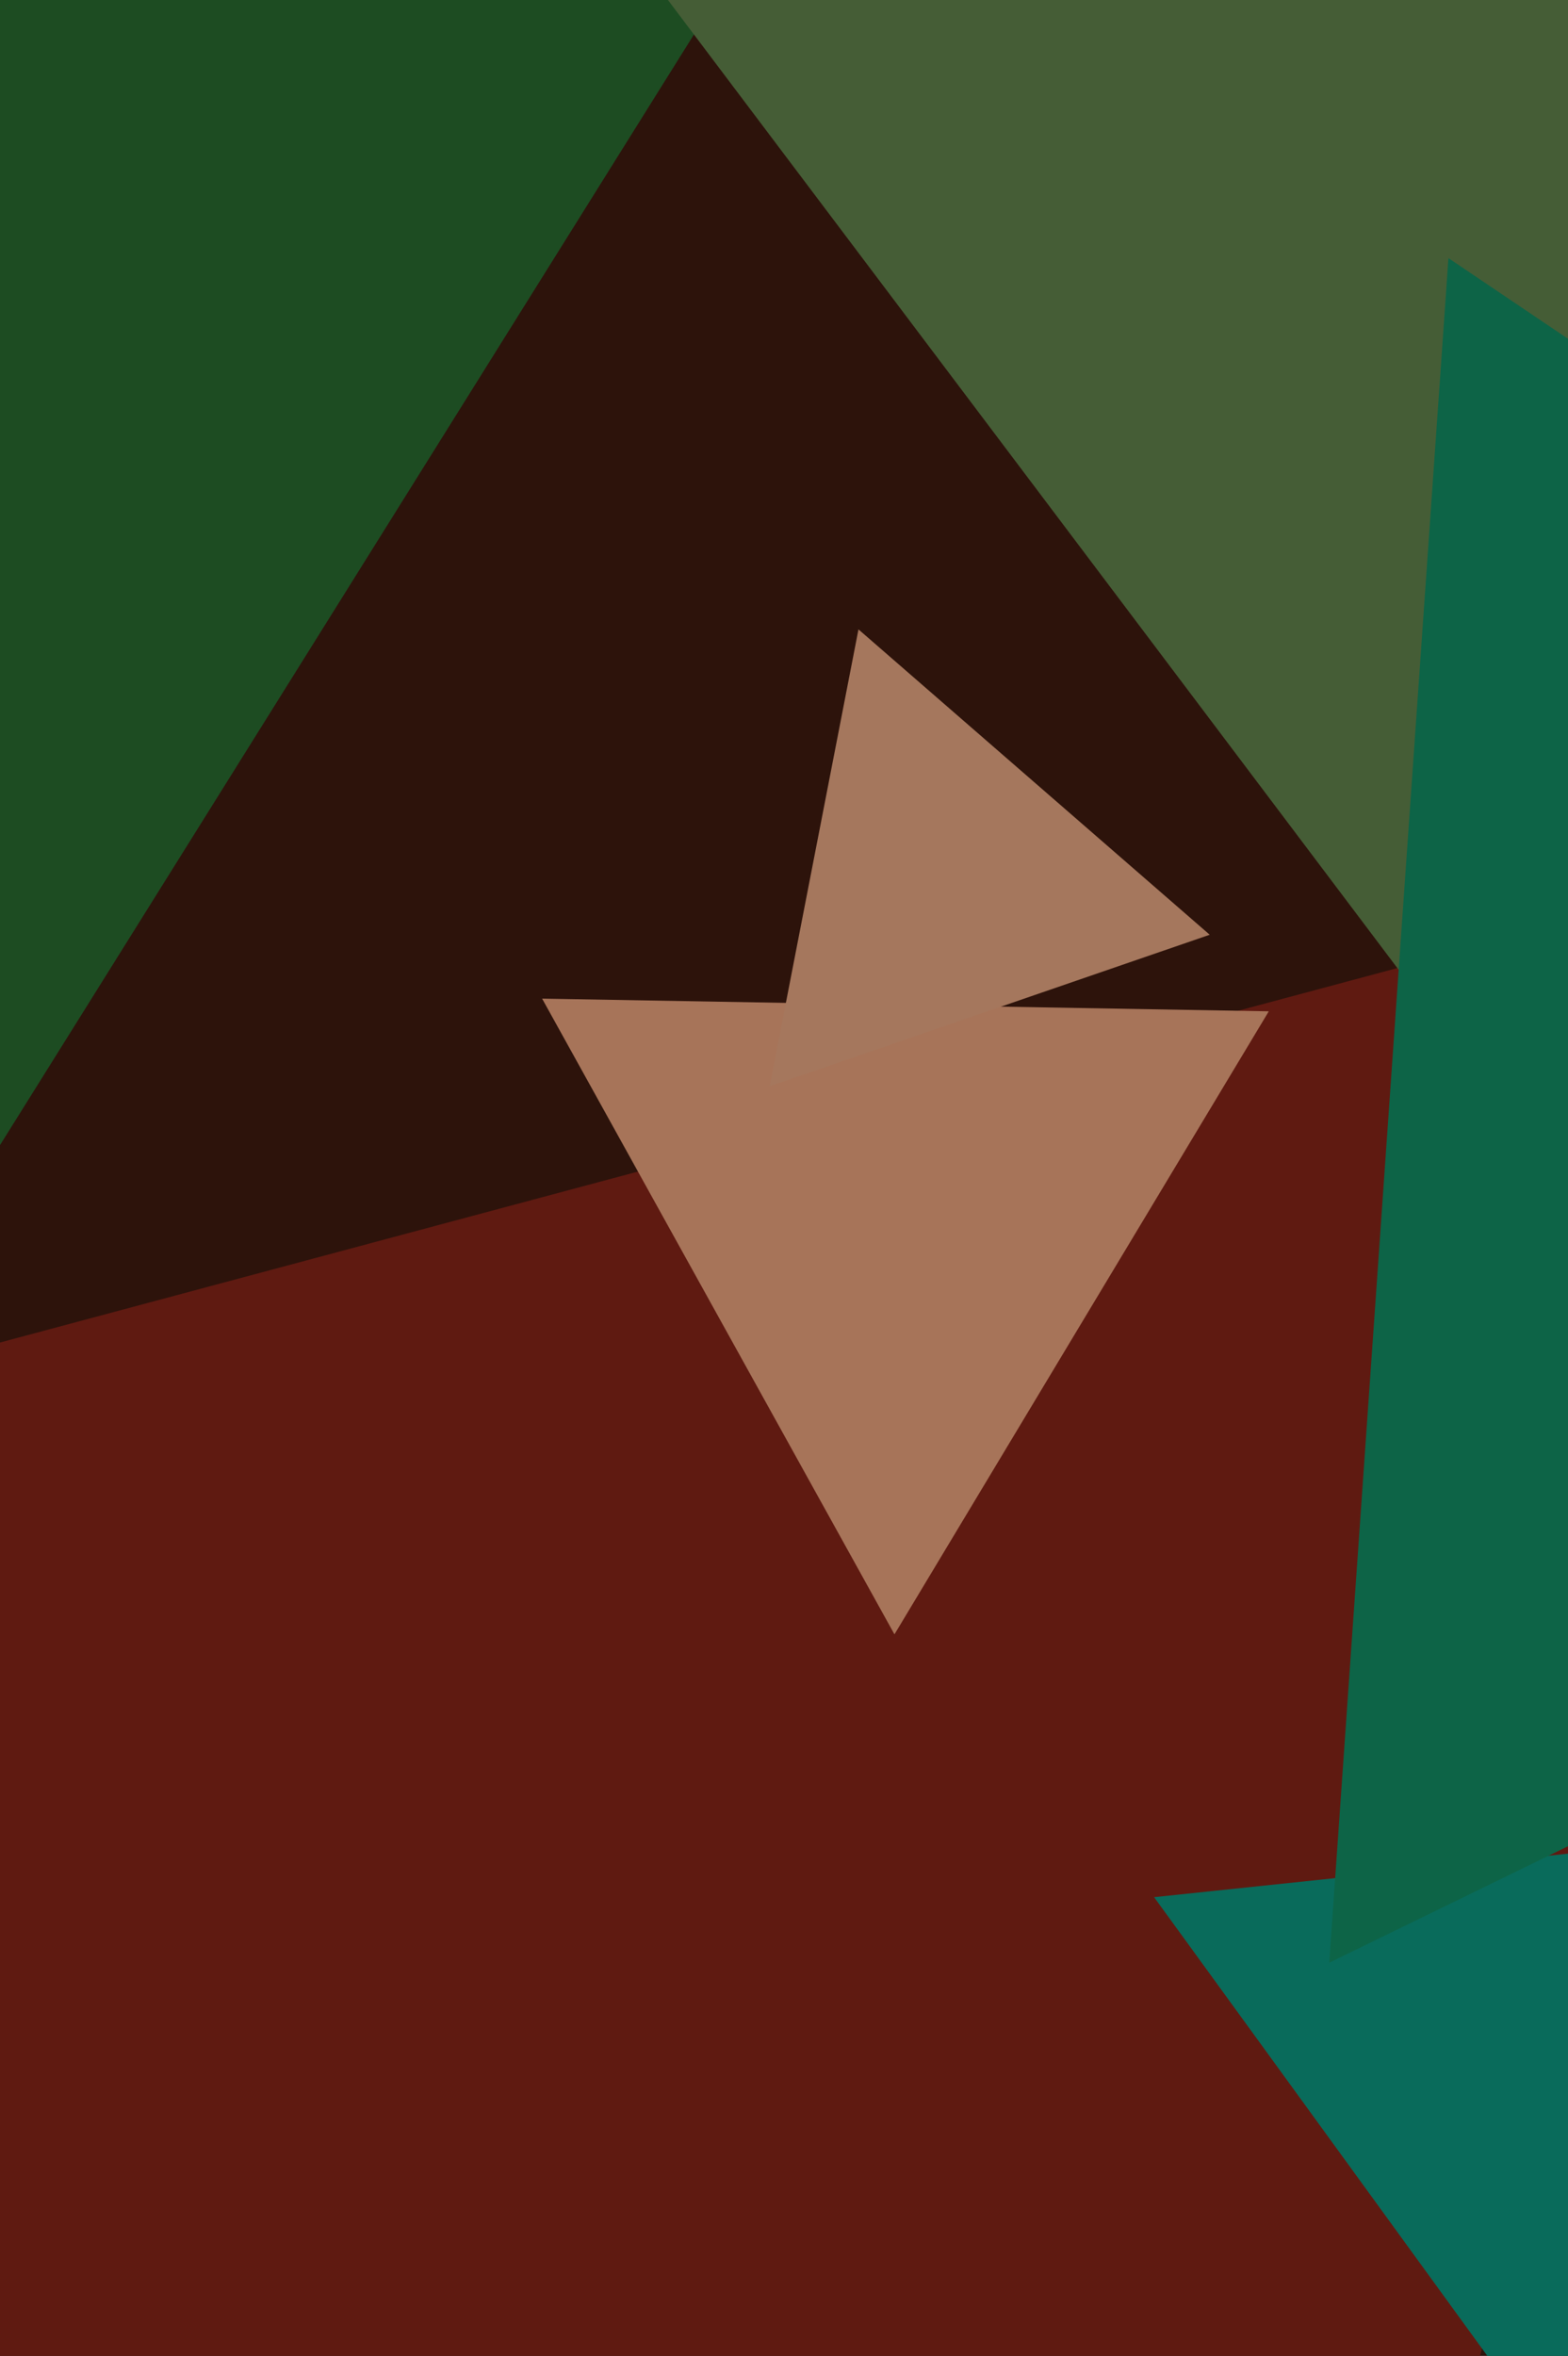 <svg xmlns="http://www.w3.org/2000/svg" width="426px" height="640px">
  <rect width="426" height="640" fill="rgb(45,19,11)"/>
  <polygon points="313.174,971.837 -231.837,426.826 512.663,227.337" fill="rgb(95,26,17)"/>
  <polygon points="-21.725,345.848 -225.012,-36.48 207.737,-21.368" fill="rgb(29,76,34)"/>
  <polygon points="437.752,686.332 313.547,515.378 523.7,493.29" fill="rgb(9,107,91)"/>
  <polygon points="243.01,443.983 147.283,271.286 344.707,274.732" fill="rgb(167,116,89)"/>
  <polygon points="398.589,288.129 136.953,-59.074 568.458,-112.056" fill="rgb(69,93,54)"/>
  <polygon points="328.659,253.929 209.108,295.094 233.234,170.977" fill="rgb(165,119,93)"/>
  <polygon points="778.347,329.695 361.136,533.182 393.517,70.123" fill="rgb(13,100,71)"/>
</svg>